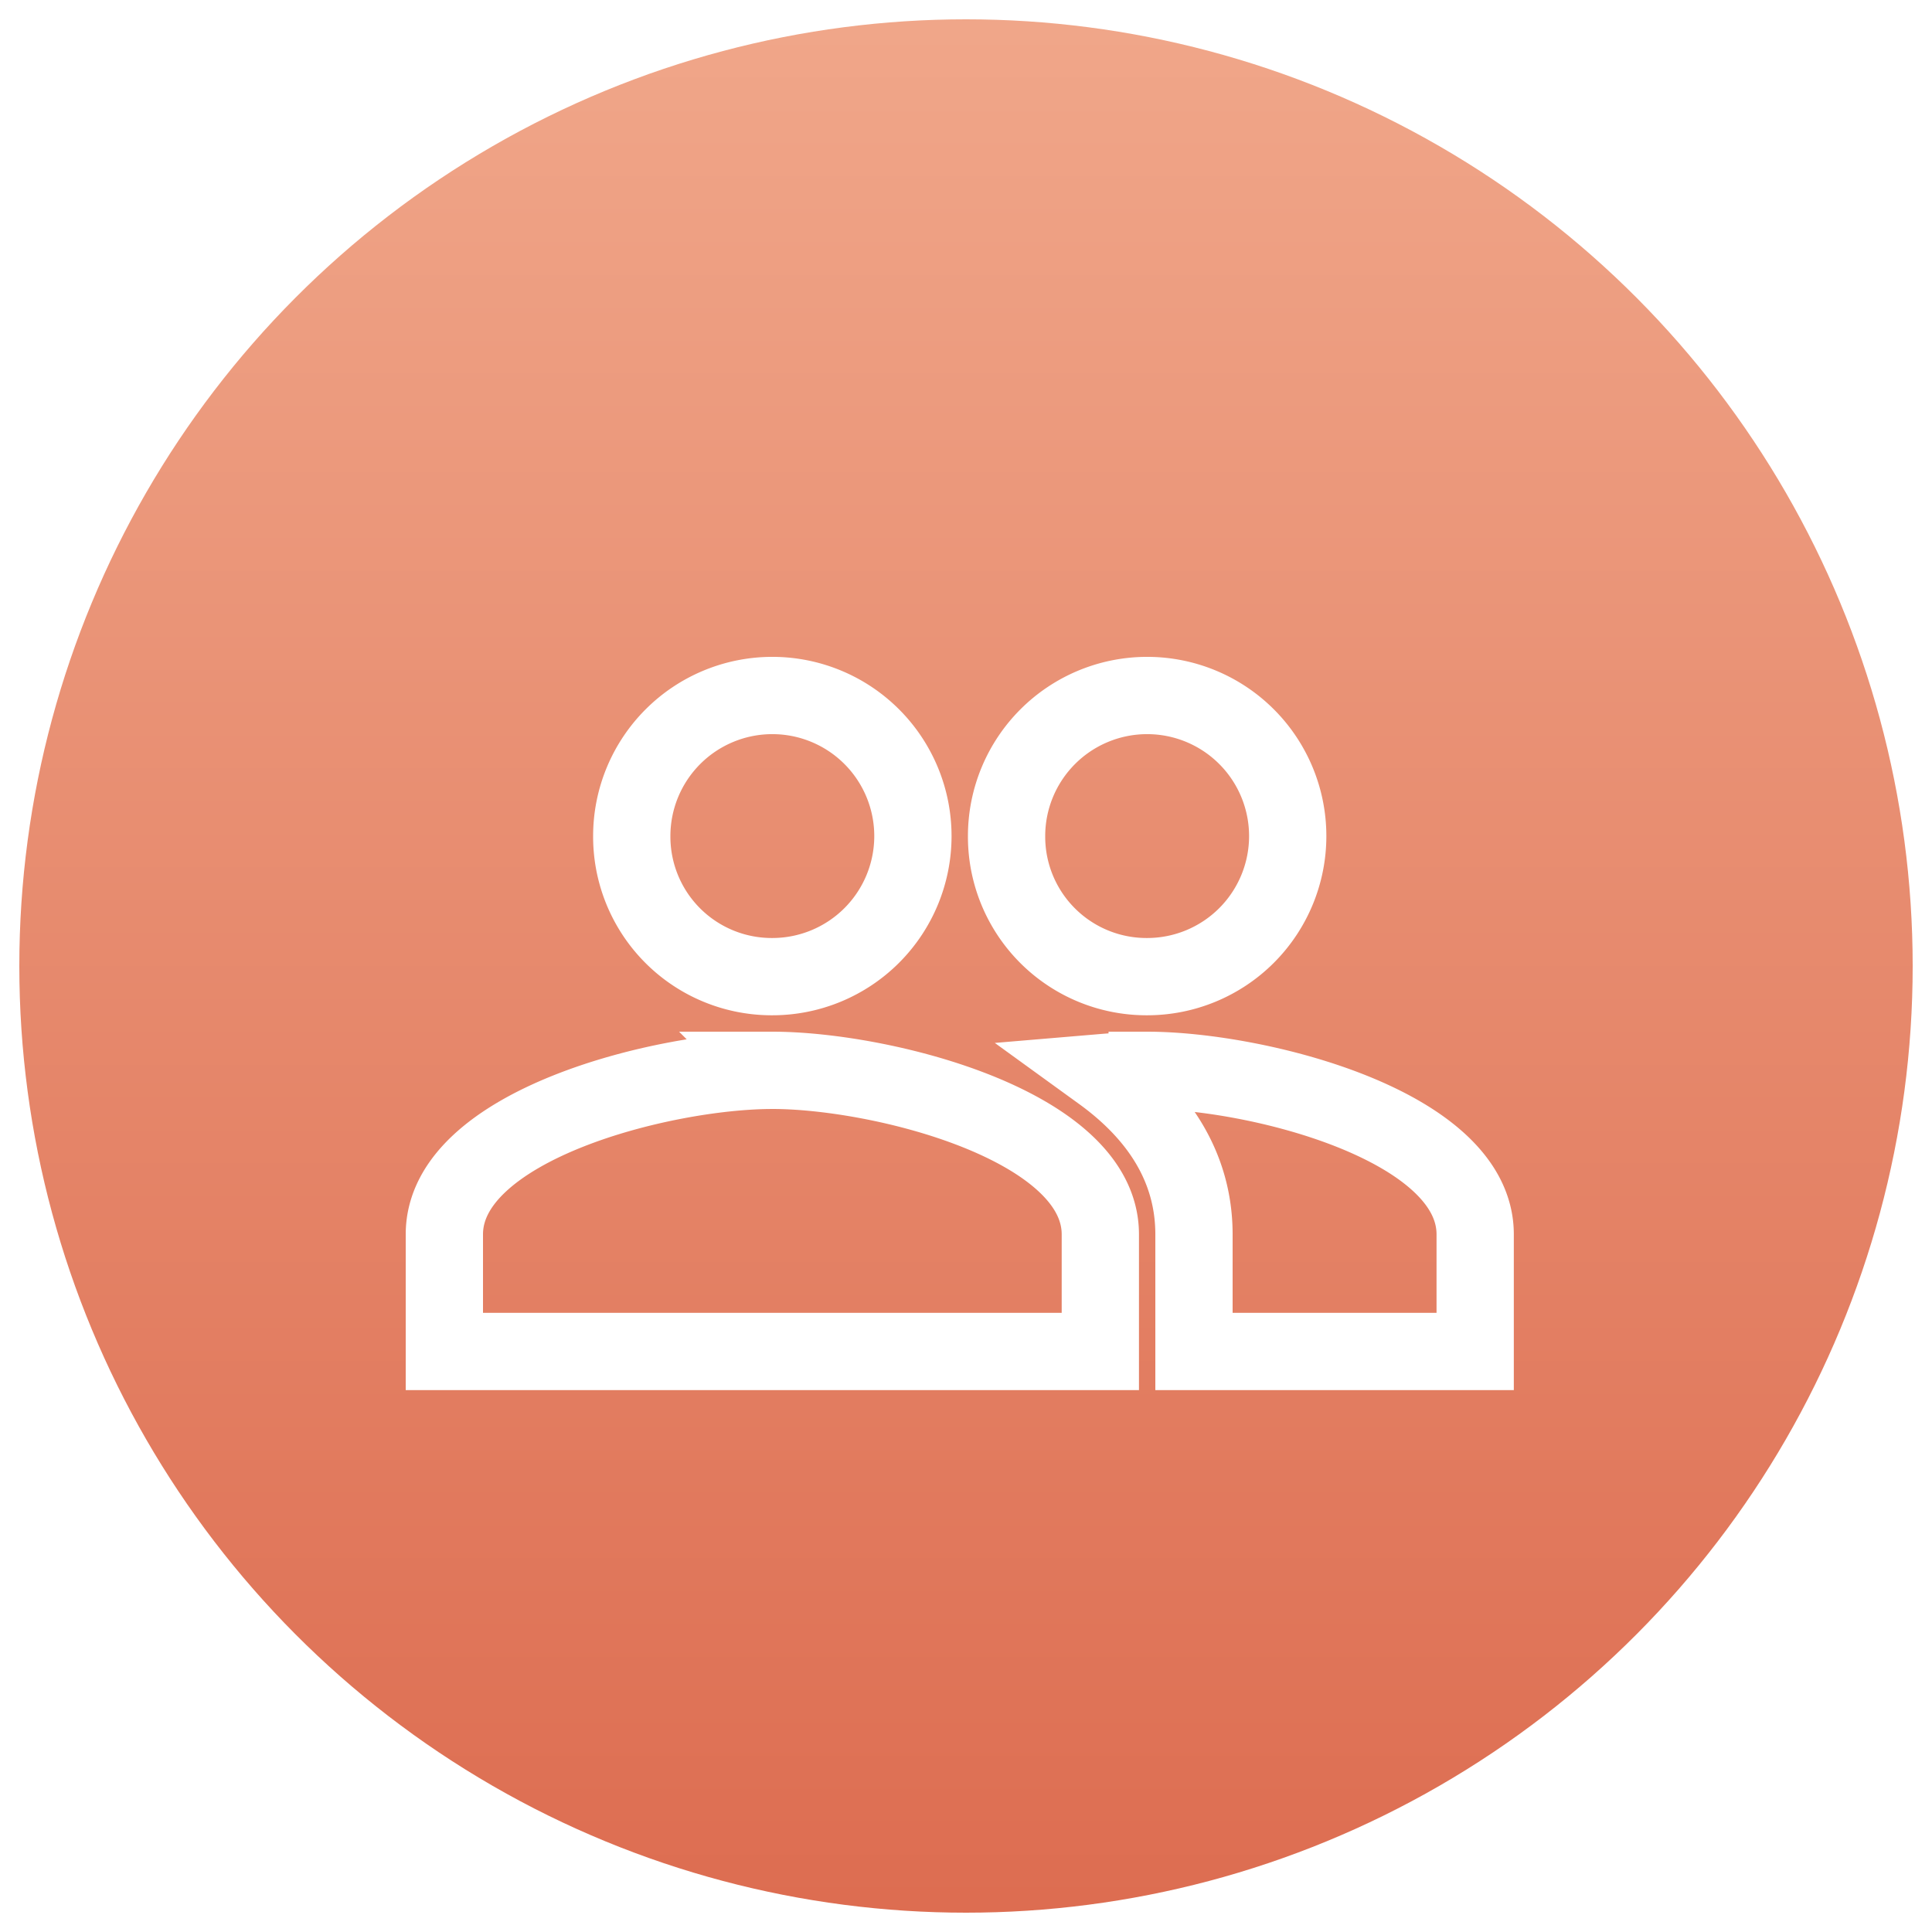 <svg xmlns="http://www.w3.org/2000/svg" xmlns:xlink="http://www.w3.org/1999/xlink" width="100" height="100" viewBox="0 0 100 100">
  <defs>
    <linearGradient id="linear-gradient" x1="0.5" x2="0.5" y2="1" gradientUnits="objectBoundingBox">
      <stop offset="0" stop-color="#f0a689"/>
      <stop offset="1" stop-color="#dd6d51"/>
    </linearGradient>
    <filter id="Icon_material-group" x="12" y="25" width="75.355" height="55.953" filterUnits="userSpaceOnUse">
      <feOffset dy="3" input="SourceAlpha"/>
      <feGaussianBlur stdDeviation="3" result="blur"/>
      <feFlood flood-opacity="0.161"/>
      <feComposite operator="in" in2="blur"/>
      <feComposite in="SourceGraphic"/>
    </filter>
    <clipPath id="clip-customer-management">
      <rect width="100" height="100"/>
    </clipPath>
  </defs>
  <g id="customer-management" clip-path="url(#clip-customer-management)">
    <circle id="Oval_Copy" data-name="Oval Copy" cx="49" cy="49" r="49" transform="translate(1 1)" fill="url(#linear-gradient)"/>
    <g transform="matrix(1, 0, 0, 1, 0, 0)" filter="url(#Icon_material-group)">
      <path id="Icon_material-group-2" data-name="Icon material-group" d="M37.878,22.051A7.276,7.276,0,1,0,30.6,14.776,7.245,7.245,0,0,0,37.878,22.051Zm-19.4,0A7.276,7.276,0,1,0,11.2,14.776,7.245,7.245,0,0,0,18.477,22.051Zm0,4.85C12.826,26.9,1.5,29.739,1.5,35.39v6.063H35.453V35.39C35.453,29.739,24.127,26.9,18.477,26.9Zm19.4,0c-.7,0-1.5.049-2.352.121C38.339,29.06,40.3,31.8,40.3,35.39v6.063H54.855V35.39C54.855,29.739,43.529,26.9,37.878,26.9Z" transform="translate(21.5 25.5)" fill="none" stroke="#fff" stroke-width="4"/>
    </g>
  </g>
</svg>
